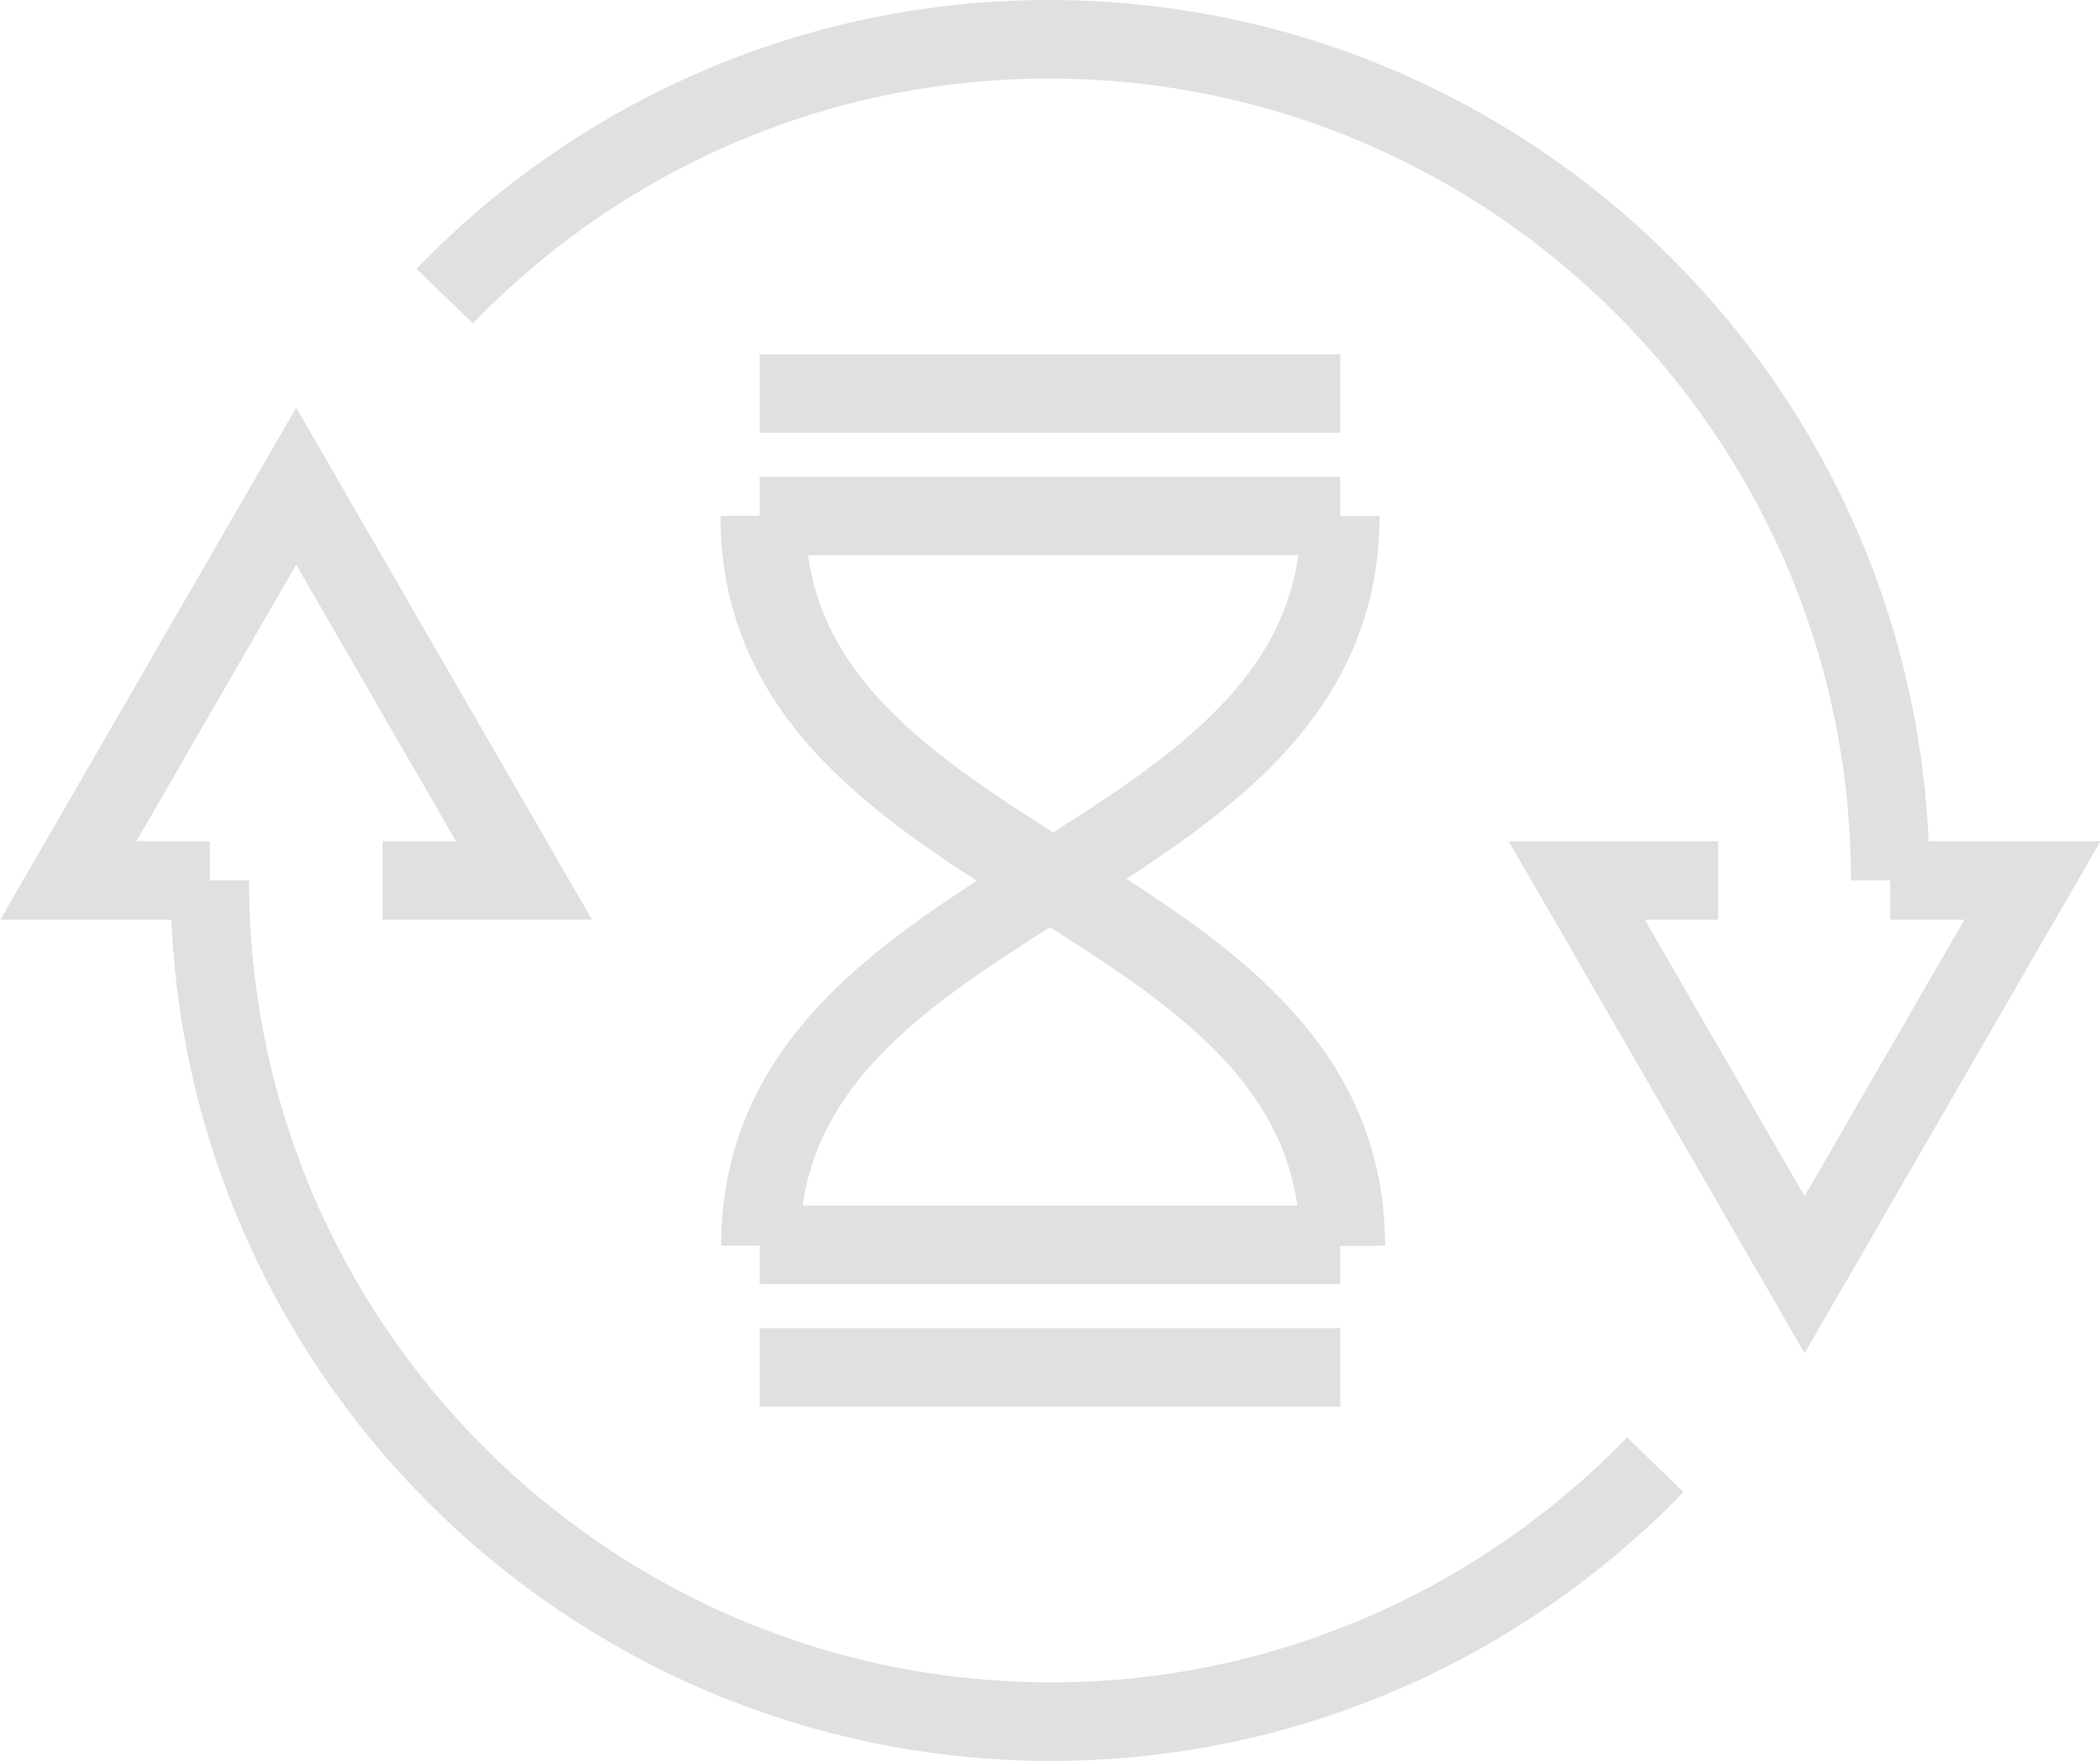 <svg xmlns="http://www.w3.org/2000/svg" id="Capa_2" viewBox="0 0 26.73 22.42"><defs><style>.cls-1{fill:none;stroke:#e0e0e0;stroke-miterlimit:10;}</style></defs><g id="Capa_2-2"><path class="cls-1" d="M17.06,6.57c0,4.64-7.38,4.64-7.38,9.29"></path><path class="cls-1" d="M9.67,6.57c0,4.64,7.38,4.64,7.38,9.29"></path><path class="cls-1" d="M9.75,6.57c0,4.64,7.38,4.64,7.38,9.29"></path><line class="cls-1" x1="9.67" y1="15.85" x2="17.06" y2="15.85"></line><line class="cls-1" x1="9.67" y1="17.41" x2="17.06" y2="17.41"></line><line class="cls-1" x1="17.06" y1="6.57" x2="9.67" y2="6.57"></line><line class="cls-1" x1="17.06" y1="5.01" x2="9.67" y2="5.01"></line><polyline class="cls-1" points="21.87 11.21 20.07 11.21 22.97 16.23 25.87 11.21 24.06 11.21"></polyline><path class="cls-1" d="M5.66,3.77C7.61,1.75,10.34.5,13.35.5c5.91,0,10.71,4.8,10.71,10.71"></path><polyline class="cls-1" points="4.87 11.21 6.67 11.21 3.77 6.19 .87 11.21 2.67 11.21"></polyline><path class="cls-1" d="M21.07,18.65c-1.95,2.01-4.68,3.27-7.69,3.27-5.91,0-10.71-4.8-10.71-10.71"></path></g></svg>